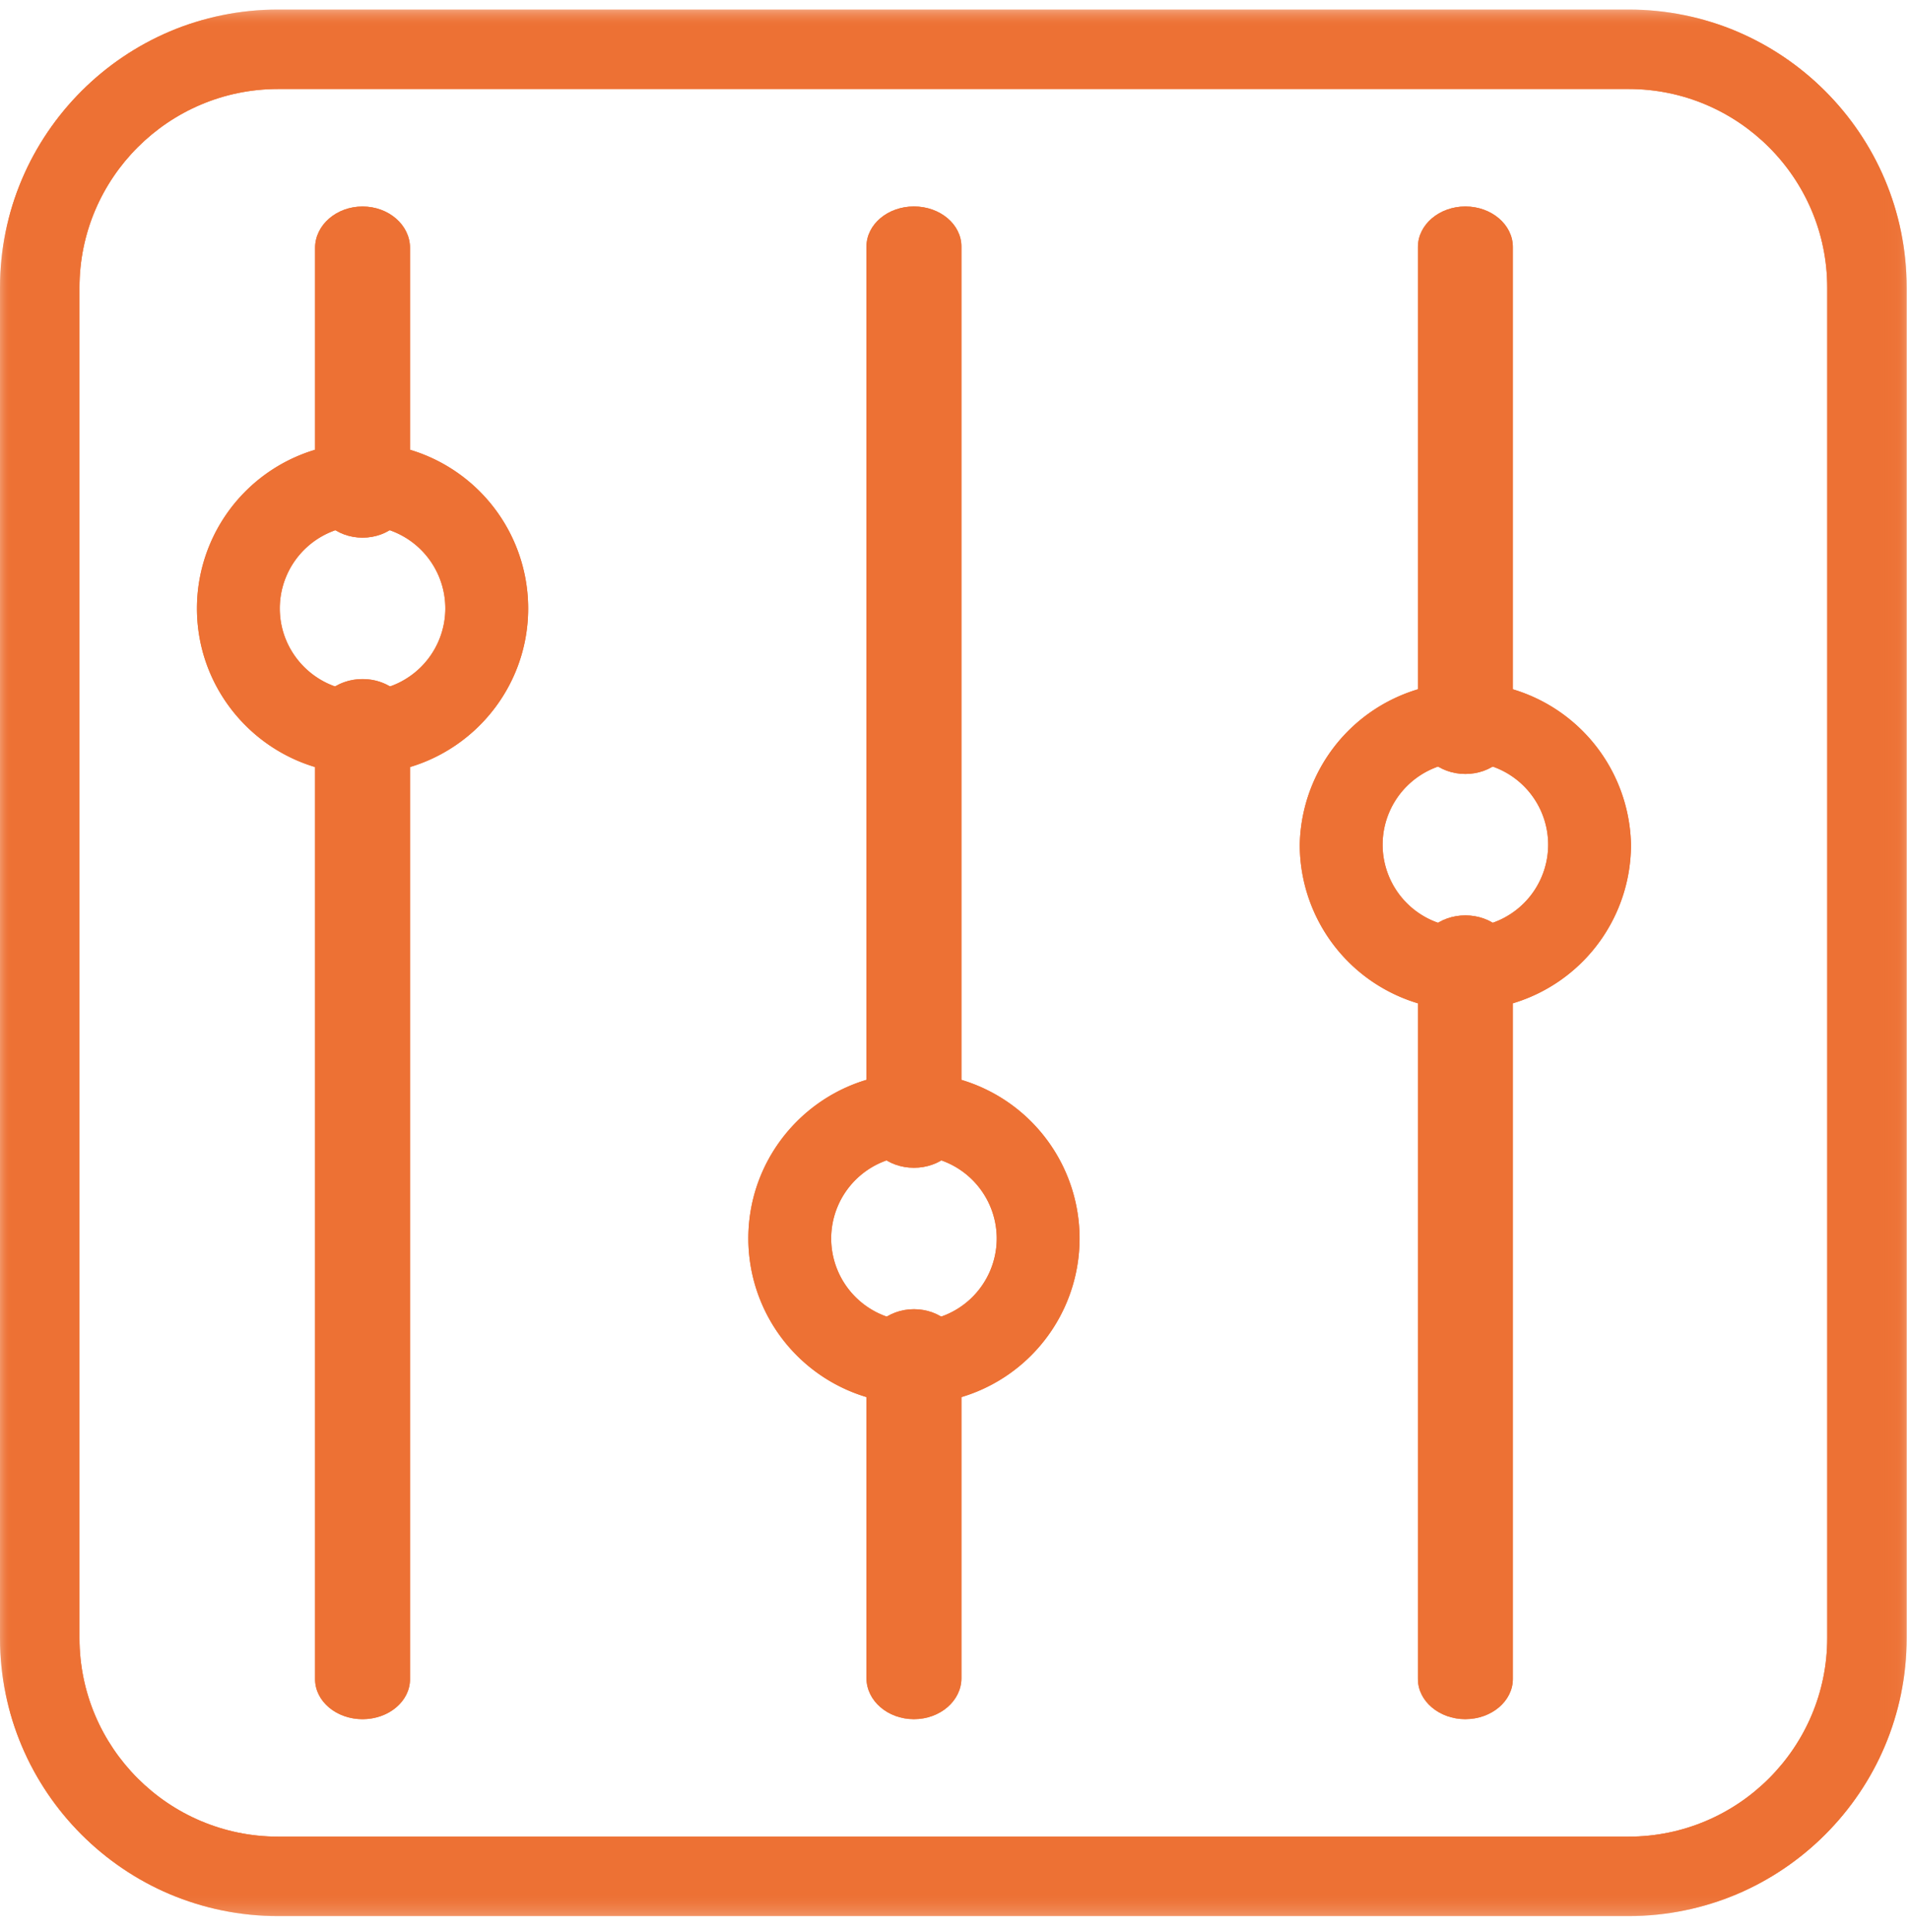 <svg width="87" height="88" viewBox="0 0 87 88" xmlns="http://www.w3.org/2000/svg" xmlns:xlink="http://www.w3.org/1999/xlink">
    <defs>
        <path id="3h4hfcmcaa" d="M0 .716h86.848v86.849H0z"/>
        <path id="fsol9v81pc" d="M0 .716h86.848v86.849H0z"/>
    </defs>
    <g fill="none" fill-rule="evenodd">
        <g transform="translate(0 -.281)">
            <mask id="h1c1xfiwib" fill="#fff">
                <use xlink:href="#3h4hfcmcaa"/>
            </mask>
            <path d="M74.183 87.565H12.665C5.68 87.565 0 81.883 0 74.899V13.382C0 6.398 5.68.716 12.665.716h61.518c6.985 0 12.665 5.682 12.665 12.666v61.517c0 6.984-5.68 12.666-12.665 12.666zM12.666 4.335c-4.985 0-9.046 4.057-9.046 9.047v61.517c0 4.99 4.06 9.047 9.046 9.047h61.518c4.987 0 9.046-4.057 9.046-9.047V13.382c0-4.99-4.06-9.047-9.046-9.047H12.666z" fill="#ED7134" mask="url(#h1c1xfiwib)"/>
        </g>
        <g transform="translate(0 -.281)">
            <mask id="wjavpmiypd" fill="#fff">
                <use xlink:href="#fsol9v81pc"/>
            </mask>
            <path d="M74.183 87.565H12.665C5.68 87.565 0 81.883 0 74.899V13.382C0 6.398 5.68.716 12.665.716h61.518c6.985 0 12.665 5.682 12.665 12.666v61.517c0 6.984-5.68 12.666-12.665 12.666zM12.666 4.335c-4.985 0-9.046 4.057-9.046 9.047v61.517c0 4.99 4.06 9.047 9.046 9.047h61.518c4.987 0 9.046-4.057 9.046-9.047V13.382c0-4.99-4.06-9.047-9.046-9.047H12.666z" fill="#ED7134" mask="url(#wjavpmiypd)"/>
        </g>
        <path d="M16.514 35.257c-4.16 0-7.543-3.38-7.543-7.542a7.548 7.548 0 0 1 7.543-7.544 7.548 7.548 0 0 1 7.544 7.544c0 4.162-3.384 7.542-7.544 7.542m0-11.315a3.776 3.776 0 0 0-3.77 3.773c0 2.08 1.693 3.77 3.77 3.77a3.775 3.775 0 0 0 3.771-3.77 3.776 3.776 0 0 0-3.77-3.773" fill="#ED7134"/>
        <path d="M16.514 35.257c-4.16 0-7.543-3.38-7.543-7.542a7.548 7.548 0 0 1 7.543-7.544 7.548 7.548 0 0 1 7.544 7.544c0 4.162-3.384 7.542-7.544 7.542m0-11.315a3.776 3.776 0 0 0-3.77 3.773c0 2.08 1.693 3.77 3.77 3.77a3.775 3.775 0 0 0 3.771-3.77 3.776 3.776 0 0 0-3.77-3.773M41.63 63.96a7.549 7.549 0 0 1-7.543-7.543c0-4.164 3.383-7.542 7.543-7.542a7.545 7.545 0 0 1 7.544 7.542 7.546 7.546 0 0 1-7.544 7.543m0-11.314a3.775 3.775 0 0 0-3.77 3.77 3.775 3.775 0 0 0 3.77 3.772 3.775 3.775 0 0 0 3.771-3.771 3.775 3.775 0 0 0-3.77-3.771" fill="#ED7134"/>
        <path d="M41.63 63.96a7.549 7.549 0 0 1-7.543-7.543c0-4.164 3.383-7.542 7.543-7.542a7.545 7.545 0 0 1 7.544 7.542 7.546 7.546 0 0 1-7.544 7.543m0-11.314a3.775 3.775 0 0 0-3.77 3.77 3.775 3.775 0 0 0 3.77 3.772 3.775 3.775 0 0 0 3.771-3.771 3.775 3.775 0 0 0-3.77-3.771M66.748 46.021a7.546 7.546 0 0 1-7.544-7.543 7.545 7.545 0 0 1 15.087 0 7.546 7.546 0 0 1-7.543 7.543m0-11.314a3.775 3.775 0 0 0-3.771 3.77 3.775 3.775 0 0 0 3.77 3.772 3.775 3.775 0 0 0 3.772-3.771 3.775 3.775 0 0 0-3.771-3.771" fill="#ED7134"/>
        <path d="M66.748 46.021a7.546 7.546 0 0 1-7.544-7.543 7.545 7.545 0 0 1 15.087 0 7.546 7.546 0 0 1-7.543 7.543m0-11.314a3.775 3.775 0 0 0-3.771 3.77 3.775 3.775 0 0 0 3.77 3.772 3.775 3.775 0 0 0 3.772-3.771 3.775 3.775 0 0 0-3.771-3.771M16.514 78.314c-1.193 0-2.162-.816-2.162-1.822V32.757c0-1.006.97-1.823 2.162-1.823 1.193 0 2.162.817 2.162 1.823v43.735c0 1.006-.969 1.822-2.162 1.822" fill="#ED7134"/>
        <path d="M16.514 78.314c-1.193 0-2.162-.816-2.162-1.822V32.757c0-1.006.97-1.823 2.162-1.823 1.193 0 2.162.817 2.162 1.823v43.735c0 1.006-.969 1.822-2.162 1.822M16.514 24.492c-1.193 0-2.162-.844-2.162-1.886V11.292c0-1.041.97-1.885 2.162-1.885 1.193 0 2.162.844 2.162 1.885v11.314c0 1.042-.969 1.886-2.162 1.886" fill="#ED7134"/>
        <path d="M16.514 24.492c-1.193 0-2.162-.844-2.162-1.886V11.292c0-1.041.97-1.885 2.162-1.885 1.193 0 2.162.844 2.162 1.885v11.314c0 1.042-.969 1.886-2.162 1.886M41.63 53.196c-1.193 0-2.162-.818-2.162-1.824V11.23c0-1.008.97-1.825 2.162-1.825 1.193 0 2.162.817 2.162 1.825v40.142c0 1.006-.969 1.824-2.162 1.824" fill="#ED7134"/>
        <path d="M41.63 53.196c-1.193 0-2.162-.818-2.162-1.824V11.23c0-1.008.97-1.825 2.162-1.825 1.193 0 2.162.817 2.162 1.825v40.142c0 1.006-.969 1.824-2.162 1.824M41.63 78.314c-1.193 0-2.162-.837-2.162-1.868V61.507c0-1.03.97-1.868 2.162-1.868 1.193 0 2.162.837 2.162 1.868v14.94c0 1.03-.969 1.867-2.162 1.867" fill="#ED7134"/>
        <path d="M41.63 78.314c-1.193 0-2.162-.837-2.162-1.868V61.507c0-1.03.97-1.868 2.162-1.868 1.193 0 2.162.837 2.162 1.868v14.94c0 1.03-.969 1.867-2.162 1.867M66.748 78.314c-1.189 0-2.162-.82-2.162-1.83V43.53c0-1.012.973-1.831 2.162-1.831 1.188 0 2.162.82 2.162 1.831v32.953c0 1.011-.974 1.83-2.162 1.83" fill="#ED7134"/>
        <path d="M66.748 78.314c-1.189 0-2.162-.82-2.162-1.83V43.53c0-1.012.973-1.831 2.162-1.831 1.188 0 2.162.82 2.162 1.831v32.953c0 1.011-.974 1.83-2.162 1.83M66.748 35.257c-1.189 0-2.162-.827-2.162-1.846V11.252c0-1.019.973-1.846 2.162-1.846 1.188 0 2.162.827 2.162 1.846v22.159c0 1.019-.974 1.846-2.162 1.846" fill="#ED7134"/>
        <path d="M66.748 35.257c-1.189 0-2.162-.827-2.162-1.846V11.252c0-1.019.973-1.846 2.162-1.846 1.188 0 2.162.827 2.162 1.846v22.159c0 1.019-.974 1.846-2.162 1.846" fill="#ED7134"/>
    </g>
</svg>
